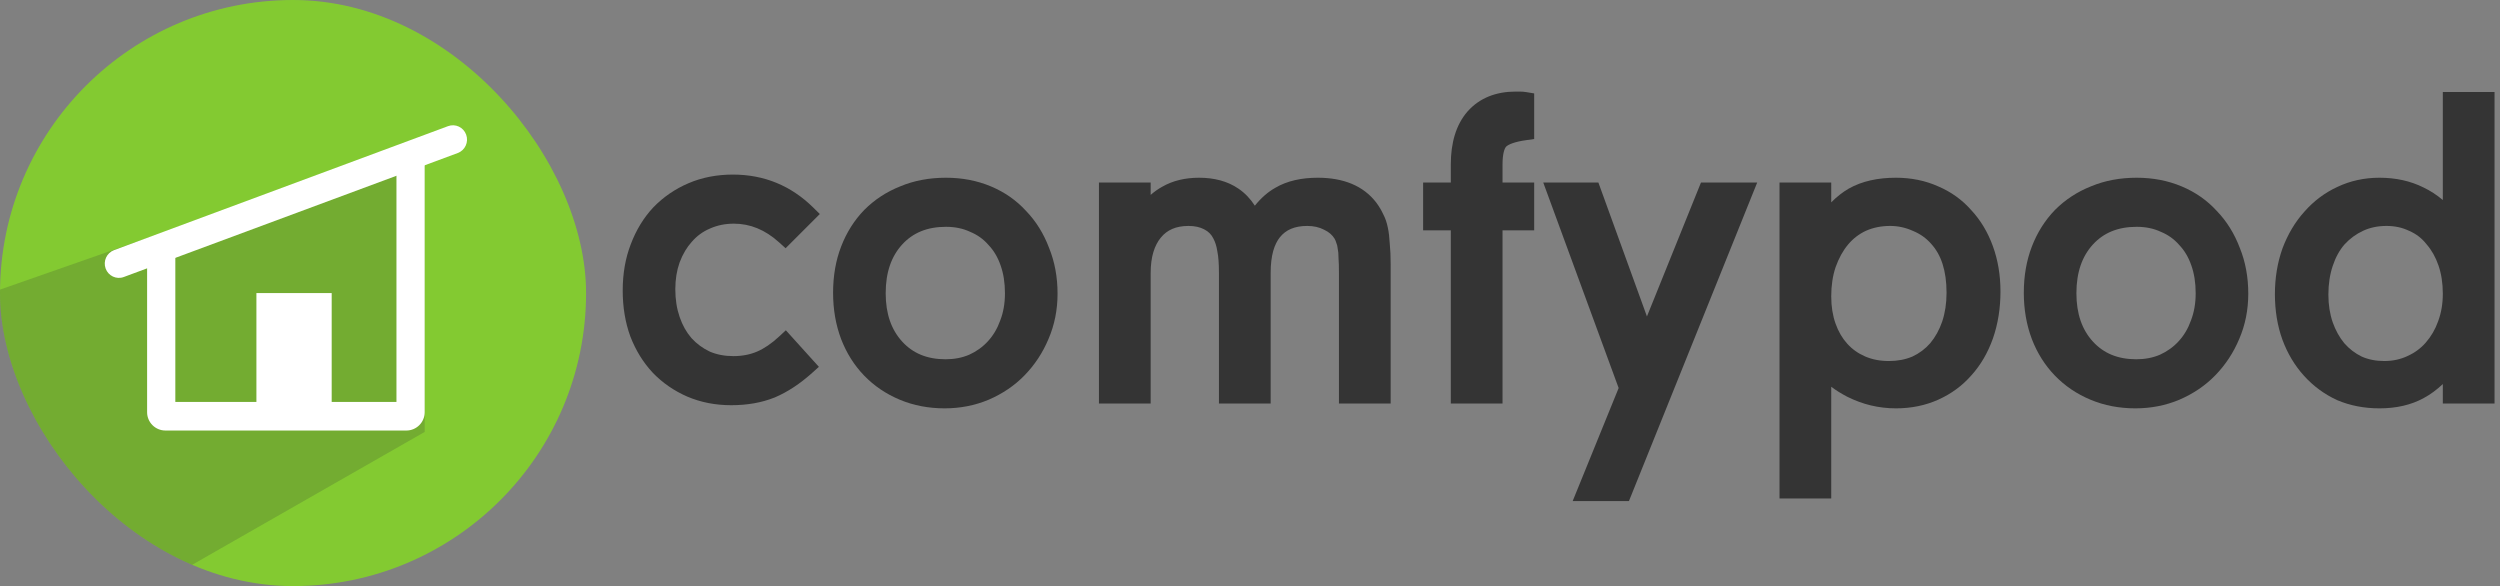 <svg width="273" height="64" viewBox="0 0 273 64" fill="none" xmlns="http://www.w3.org/2000/svg">
<rect x="0" y="0" width="273" height="64" fill="#808080" stroke="none"/>
<g clip-path="url(#clip0_796_2207)">
<path d="M164.076 44.064H158.428V25.152H155.404V19.936H158.428V17.96C158.428 15.601 158.993 13.624 160.257 12.168L160.262 12.163L160.267 12.157C161.578 10.691 163.374 10 165.524 10H165.956C166.204 10 166.451 10.021 166.696 10.062L167.532 10.201V15.182L166.67 15.302C165.347 15.487 164.71 15.784 164.468 16.014C164.297 16.209 164.076 16.75 164.076 17.96V19.936H167.532V25.152H164.076V44.064Z" fill="#343434"/>
<path fill-rule="evenodd" clip-rule="evenodd" d="M272.404 10.048H266.756V21.841C266.089 21.282 265.385 20.823 264.642 20.469C263.207 19.753 261.598 19.408 259.836 19.408C258.195 19.408 256.656 19.74 255.235 20.414C253.862 21.049 252.665 21.948 251.65 23.102C250.631 24.228 249.835 25.569 249.252 27.11L249.249 27.12L249.246 27.129C248.692 28.686 248.42 30.352 248.42 32.12C248.42 33.917 248.691 35.587 249.248 37.118L249.251 37.125C249.804 38.612 250.588 39.923 251.607 41.047C252.625 42.17 253.822 43.051 255.193 43.684L255.207 43.69L255.221 43.696C256.637 44.298 258.18 44.592 259.836 44.592C261.662 44.592 263.29 44.23 264.683 43.462C265.406 43.072 266.096 42.562 266.756 41.94V44.064H272.404V10.048ZM262.883 38.887L262.871 38.893C262.116 39.243 261.285 39.424 260.364 39.424C259.437 39.424 258.622 39.257 257.904 38.94C257.174 38.587 256.538 38.1 255.991 37.473C255.469 36.839 255.047 36.084 254.732 35.197C254.421 34.291 254.26 33.285 254.26 32.168C254.26 31.015 254.422 29.971 254.737 29.028C255.051 28.084 255.484 27.311 256.023 26.689C256.604 26.055 257.278 25.561 258.049 25.203C258.8 24.854 259.646 24.672 260.604 24.672C261.525 24.672 262.335 24.852 263.05 25.197L263.07 25.206L263.09 25.215C263.832 25.533 264.451 26.006 264.956 26.645L264.97 26.663L264.985 26.68C265.532 27.309 265.967 28.073 266.282 28.989C266.593 29.894 266.756 30.918 266.756 32.072C266.756 33.181 266.581 34.181 266.244 35.081L266.24 35.089L266.238 35.097C265.926 35.974 265.478 36.743 264.891 37.413L264.889 37.416C264.349 38.038 263.684 38.528 262.883 38.887Z" fill="#343434"/>
<path fill-rule="evenodd" clip-rule="evenodd" d="M199.971 19.936H194.323V54.432H199.971V42.234C200.464 42.611 201.051 42.974 201.723 43.326L201.732 43.33L201.74 43.334C203.413 44.171 205.182 44.592 207.035 44.592C208.699 44.592 210.249 44.279 211.67 43.64C213.073 43.008 214.277 42.126 215.27 40.993C216.293 39.863 217.075 38.515 217.625 36.967L217.628 36.961C218.18 35.372 218.451 33.66 218.451 31.832C218.451 30.064 218.179 28.411 217.623 26.882C217.072 25.366 216.288 24.051 215.265 22.953C214.272 21.822 213.066 20.955 211.66 20.356C210.242 19.719 208.696 19.408 207.035 19.408C205.057 19.408 203.324 19.783 201.888 20.593L201.878 20.599C201.208 20.987 200.573 21.489 199.971 22.096V19.936ZM203.754 25.206C202.997 25.559 202.349 26.058 201.803 26.712C201.252 27.374 200.795 28.191 200.445 29.18C200.134 30.118 199.971 31.175 199.971 32.36C199.971 33.479 200.133 34.468 200.442 35.338C200.754 36.218 201.186 36.947 201.727 37.543C202.268 38.139 202.917 38.6 203.685 38.929C204.443 39.254 205.299 39.424 206.267 39.424C207.23 39.424 208.081 39.256 208.836 38.935C209.597 38.579 210.244 38.093 210.786 37.472C211.337 36.808 211.773 36.025 212.088 35.112C212.401 34.171 212.563 33.128 212.563 31.976C212.563 29.542 211.963 27.815 210.903 26.649L210.896 26.64L210.889 26.632C210.353 26.017 209.698 25.547 208.909 25.22L208.895 25.214L208.882 25.209C208.08 24.849 207.259 24.672 206.411 24.672C205.42 24.672 204.54 24.855 203.754 25.206Z" fill="#343434"/>
<path fill-rule="evenodd" clip-rule="evenodd" d="M171.734 54.72L176.756 42.373L168.524 19.936H174.545L179.846 34.556L185.745 19.936H191.885L177.879 54.72H171.734Z" fill="#343434"/>
<path d="M125.653 19.936V21.282C126.048 20.936 126.462 20.641 126.898 20.401C128.068 19.724 129.429 19.408 130.941 19.408C132.581 19.408 134.029 19.779 135.222 20.588C135.946 21.078 136.545 21.708 137.029 22.461C137.694 21.631 138.44 20.97 139.276 20.5C140.557 19.75 142.119 19.408 143.901 19.408C146.671 19.408 148.888 20.267 150.315 22.157L150.321 22.165L150.326 22.172C150.609 22.561 150.848 22.961 151.037 23.37C151.276 23.817 151.444 24.319 151.553 24.861C151.661 25.369 151.729 25.959 151.763 26.619C151.83 27.267 151.861 28.03 151.861 28.904V44.064H146.213V29.768C146.213 29.108 146.198 28.593 146.168 28.213L146.165 28.174V28.136C146.165 27.727 146.135 27.439 146.093 27.249L146.08 27.191L146.074 27.131C146.049 26.883 146.004 26.716 145.958 26.61L145.933 26.552L145.916 26.491C145.877 26.355 145.817 26.21 145.729 26.053C145.488 25.665 145.134 25.346 144.623 25.103L144.606 25.095L144.589 25.086C144.079 24.819 143.474 24.672 142.749 24.672C141.353 24.672 140.417 25.111 139.781 25.887C139.151 26.663 138.757 27.903 138.757 29.768V44.064H133.109V29.816C133.109 28.754 133.046 27.986 132.939 27.478L132.933 27.449L132.928 27.42C132.846 26.872 132.7 26.425 132.507 26.062L132.501 26.051L132.495 26.039C132.272 25.593 131.949 25.27 131.502 25.046L131.493 25.042L131.484 25.037C131.047 24.807 130.493 24.672 129.789 24.672C128.403 24.672 127.444 25.12 126.769 25.94C126.066 26.793 125.653 28.044 125.653 29.816V44.064H120.005V19.936H125.653Z" fill="#343434"/>
<path fill-rule="evenodd" clip-rule="evenodd" d="M112.046 23.035C110.985 21.872 109.698 20.977 108.199 20.349C106.689 19.718 105.053 19.408 103.301 19.408C101.494 19.408 99.827 19.715 98.316 20.346C96.819 20.939 95.506 21.796 94.385 22.917L94.38 22.922L94.374 22.928C93.284 24.054 92.445 25.386 91.856 26.912C91.261 28.45 90.973 30.142 90.973 31.976C90.973 33.78 91.262 35.469 91.853 37.033L91.856 37.04C92.445 38.566 93.284 39.898 94.374 41.024C95.465 42.15 96.763 43.025 98.258 43.65C99.768 44.282 101.405 44.592 103.157 44.592C104.85 44.592 106.454 44.28 107.959 43.65L107.969 43.646C109.489 42.99 110.8 42.102 111.891 40.976C113.001 39.831 113.87 38.511 114.493 37.023C115.157 35.484 115.485 33.83 115.485 32.072C115.485 30.266 115.178 28.588 114.551 27.05C113.965 25.503 113.132 24.16 112.046 23.035ZM105.827 38.74C106.63 38.379 107.314 37.885 107.89 37.254C108.467 36.622 108.912 35.875 109.222 35.002L109.227 34.988L109.232 34.975C109.566 34.113 109.741 33.134 109.741 32.024C109.741 30.869 109.578 29.865 109.27 28.998L109.267 28.989C108.957 28.086 108.515 27.351 107.953 26.762L107.937 26.746L107.922 26.728C107.387 26.113 106.732 25.643 105.942 25.316L105.923 25.308L105.904 25.299C105.156 24.952 104.295 24.768 103.301 24.768C101.237 24.768 99.679 25.43 98.519 26.699C97.347 27.979 96.717 29.719 96.717 32.024C96.717 34.293 97.345 36.018 98.519 37.301C99.682 38.573 101.226 39.232 103.253 39.232C104.218 39.232 105.071 39.063 105.827 38.74Z" fill="#343434"/>
<path fill-rule="evenodd" clip-rule="evenodd" d="M238.226 20.349C239.726 20.977 241.013 21.872 242.073 23.035C243.159 24.16 243.992 25.503 244.579 27.05C245.206 28.588 245.512 30.266 245.512 32.072C245.512 33.83 245.184 35.484 244.52 37.023C243.897 38.511 243.029 39.831 241.918 40.976C240.828 42.102 239.516 42.99 237.996 43.646L237.986 43.651C236.482 44.28 234.878 44.592 233.184 44.592C231.432 44.592 229.795 44.282 228.286 43.65C226.791 43.025 225.492 42.15 224.402 41.024C223.311 39.898 222.473 38.566 221.883 37.04L221.881 37.033C221.29 35.469 221 33.78 221 31.976C221 30.142 221.289 28.45 221.883 26.912C222.473 25.386 223.311 24.054 224.402 22.928L224.407 22.922L224.413 22.917C225.533 21.796 226.847 20.939 228.343 20.346C229.855 19.715 231.521 19.408 233.328 19.408C235.08 19.408 236.717 19.718 238.226 20.349ZM237.918 37.254C237.342 37.885 236.657 38.379 235.855 38.74C235.099 39.063 234.245 39.232 233.28 39.232C231.253 39.232 229.71 38.573 228.546 37.301C227.372 36.018 226.744 34.293 226.744 32.024C226.744 29.719 227.374 27.979 228.546 26.699C229.707 25.43 231.264 24.768 233.328 24.768C234.322 24.768 235.183 24.952 235.931 25.299L235.95 25.308L235.97 25.316C236.759 25.643 237.414 26.113 237.949 26.728L237.965 26.746L237.981 26.762C238.542 27.351 238.984 28.086 239.294 28.989L239.298 28.998C239.605 29.865 239.768 30.869 239.768 32.024C239.768 33.134 239.593 34.113 239.259 34.975L239.254 34.988L239.25 35.002C238.94 35.875 238.495 36.622 237.918 37.254Z" fill="#343434"/>
<path d="M68.882 26.667C68.288 28.204 68 29.896 68 31.728C68 33.525 68.272 35.195 68.828 36.726L68.832 36.735L68.835 36.744C69.422 38.263 70.24 39.591 71.294 40.716L71.3 40.722L71.305 40.727C72.359 41.816 73.604 42.673 75.03 43.3L75.038 43.303C76.518 43.937 78.125 44.248 79.848 44.248C81.584 44.248 83.17 43.975 84.587 43.408L84.597 43.404L84.607 43.4C86.007 42.805 87.362 41.907 88.676 40.728L89.423 40.058L85.814 36.066L85.072 36.755C84.239 37.528 83.438 38.064 82.67 38.393C81.912 38.718 81.056 38.888 80.088 38.888C79.126 38.888 78.274 38.72 77.519 38.399C76.754 38.041 76.085 37.55 75.507 36.919C74.964 36.292 74.531 35.53 74.218 34.619C73.906 33.712 73.744 32.703 73.744 31.584C73.744 30.503 73.904 29.533 74.212 28.663C74.557 27.744 75.007 26.996 75.548 26.401L75.555 26.392L75.563 26.384C76.104 25.762 76.749 25.292 77.506 24.967L77.513 24.964L77.521 24.96C78.312 24.606 79.179 24.424 80.136 24.424C81.906 24.424 83.545 25.079 85.081 26.469L85.786 27.108L89.523 23.371L88.806 22.664C86.379 20.272 83.44 19.064 80.04 19.064C78.288 19.064 76.664 19.374 75.182 20.009C73.719 20.636 72.44 21.511 71.354 22.632L71.348 22.638L71.343 22.644C70.285 23.772 69.468 25.118 68.882 26.667Z" fill="#343434"/>
<g clip-path="url(#clip1_796_2207)">
<rect width="64" height="64" rx="32" fill="#83CA31"/>
<path opacity="0.2" d="M-12.5 36L17.5 25.5L46.376 18V47.166L18.119 63.312C12.468 62.791 0.96 61.645 0.138 61.229C-0.684 60.812 -11.13 43.812 -12.5 36Z" fill="#343434"/>
<rect x="28" y="32" width="8.22" height="12.5" fill="white"/>
</g>
<path fill-rule="evenodd" clip-rule="evenodd" d="M50.906 14.705C51.199 15.515 50.788 16.413 49.989 16.709L13.512 30.251C12.712 30.548 11.827 30.131 11.534 29.321C11.242 28.511 11.652 27.613 12.452 27.316L48.929 13.775C49.728 13.478 50.613 13.895 50.906 14.705Z" fill="white"/>
<path fill-rule="evenodd" clip-rule="evenodd" d="M44.834 16.284C45.686 16.284 46.376 16.983 46.376 17.846V45.013C46.376 46.117 45.48 47.013 44.376 47.013H18.064C16.959 47.013 16.064 46.117 16.064 45.013V27.221C16.064 26.358 16.754 25.659 17.605 25.659C18.456 25.659 19.146 26.358 19.146 27.221V43.888H43.293V17.846C43.293 16.983 43.983 16.284 44.834 16.284Z" fill="white"/>
</g>
<defs>
<clipPath id="clip0_796_2207">
<rect width="272.404" height="64" fill="white"/>
</clipPath>
<clipPath id="clip1_796_2207">
<rect width="64" height="64" rx="32" fill="white"/>
</clipPath>
</defs>
</svg>
